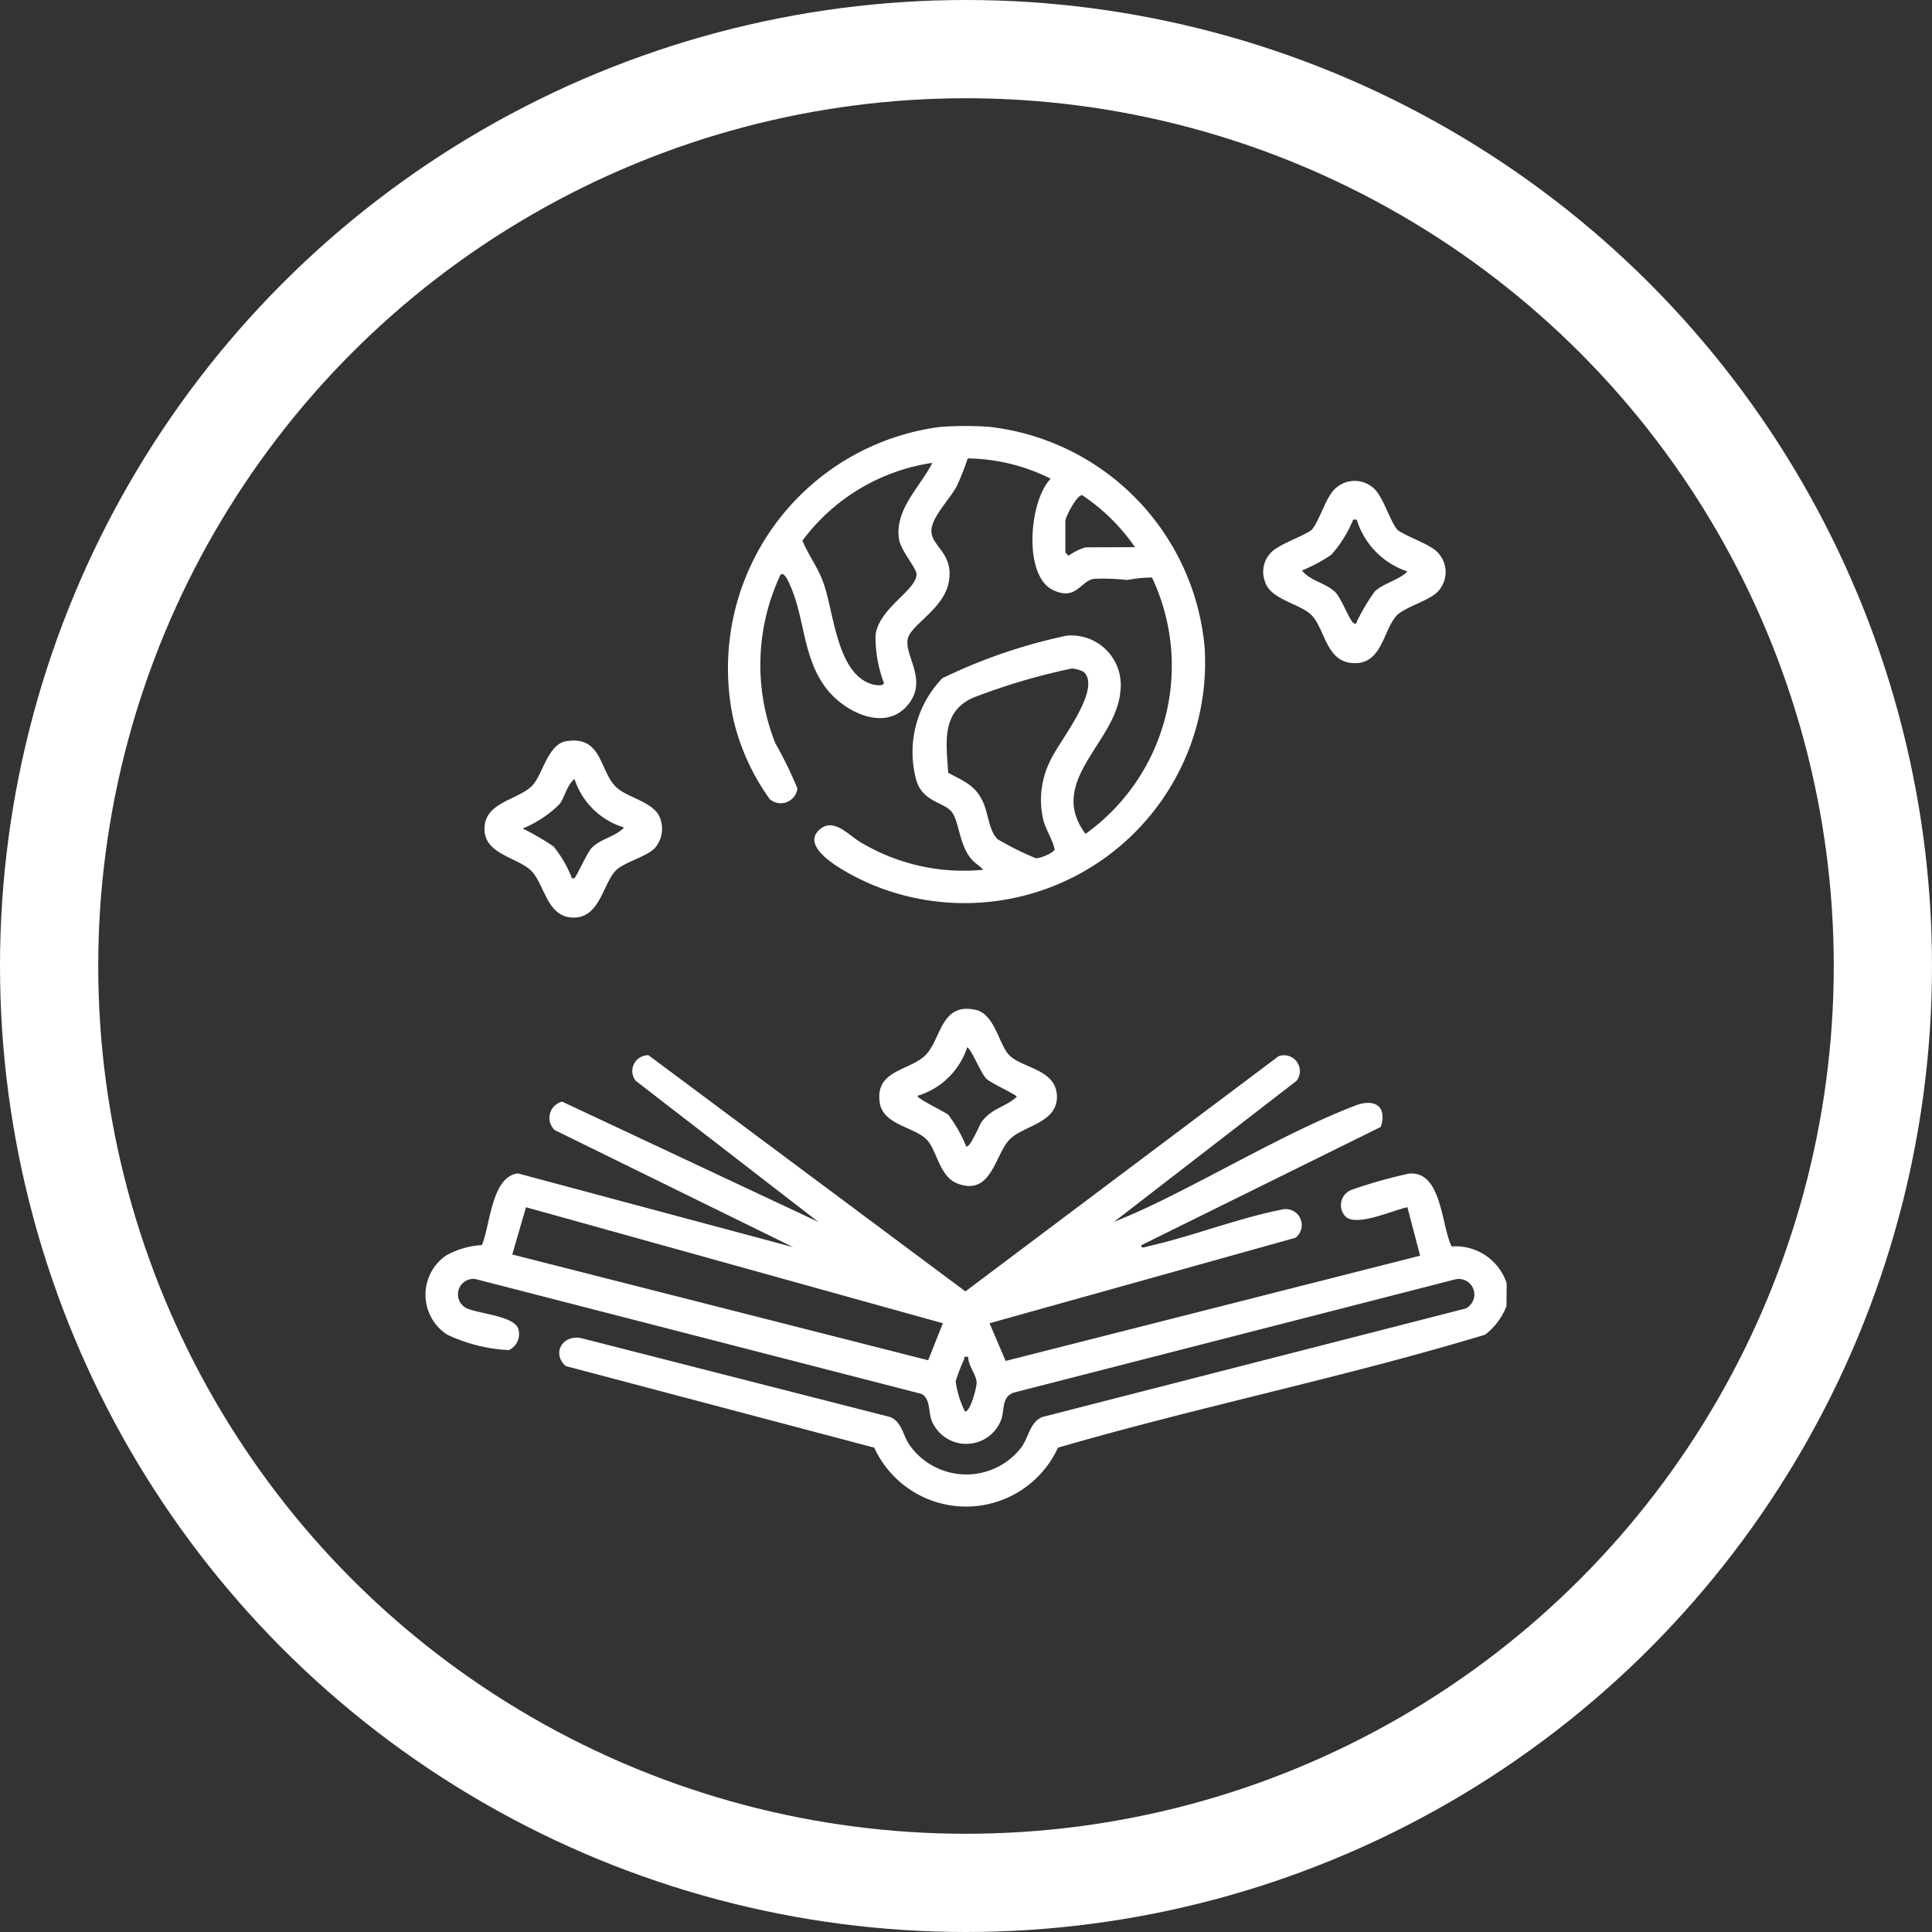 <svg xmlns="http://www.w3.org/2000/svg" xmlns:xlink="http://www.w3.org/1999/xlink" width="59" height="59" viewBox="0 0 59 59"><rect x="0" y="0" width="59" height="59" fill="#333333" stroke="none"/><defs><clipPath id="clip-path"><rect id="Ret&#xE2;ngulo_292" data-name="Ret&#xE2;ngulo 292" width="33.013" height="33" fill="#fff"></rect></clipPath></defs><g id="Grupo_572" data-name="Grupo 572" transform="translate(-210 -791)"><g id="Elipse_58" data-name="Elipse 58" transform="translate(210 791)" fill="none" stroke="#fff" stroke-width="3"><circle cx="29.5" cy="29.5" r="29.5" stroke="none"></circle><circle cx="29.5" cy="29.5" r="28" fill="none"></circle></g><g id="Grupo_292" data-name="Grupo 292" transform="translate(222.993 804.01)"><g id="Grupo_291" data-name="Grupo 291" clip-path="url(#clip-path)"><path id="Caminho_409" data-name="Caminho 409" d="M33.012,230.814a2.078,2.078,0,0,1-.649.865c-4.29,1.3-8.741,2.2-13.047,3.451a3.087,3.087,0,0,1-5.611,0l-9.425-2.493c-.442-.4-.072-.994.514-.842l9.4,2.4c.344.142.383.539.578.839a2.122,2.122,0,0,0,3.433.078c.226-.326.254-.756.63-.917l12.928-3.314a.475.475,0,0,0-.307-.892l-13.494,3.461c-.372.129-.268.519-.385.839a1.14,1.14,0,0,1-2.124,0c-.1-.288-.029-.637-.3-.8l-13.634-3.51a.472.472,0,0,0-.206.916c.363.145,1.408.228,1.521.606a.537.537,0,0,1-.29.65,4.991,4.991,0,0,1-1.884-.474,1.454,1.454,0,0,1-.036-2.411,2.486,2.486,0,0,1,1.1-.321c.252-.6.295-2.1,1.1-2.19l8.405,2.252-7.282-3.575a.511.511,0,0,1,.227-.869L12,228.237,6.42,223.926a.482.482,0,0,1,.391-.78l9.678,7.212,9.56-7.18a.484.484,0,0,1,.554.748l-5.579,4.311c.352-.143.711-.3,1.054-.459,2.014-.951,4.286-2.315,6.315-3.094.6-.229.981.026.781.651l-7.312,3.612c-.014.121.13.05.2.035,1.379-.311,2.756-.866,4.155-1.135a.489.489,0,0,1,.353.873l-9.344,2.611.492,1.151,12.657-3.214-.388-1.481c-.429.088-1.521.591-1.874.3a.5.5,0,0,1,.153-.825,14.867,14.867,0,0,1,1.762-.5c1.015-.1.99,1.595,1.31,2.223a1.643,1.643,0,0,1,1.68,1.123Zm-17.211.517L3.07,227.788l-.419,1.443,12.7,3.23Zm.774,1.029c-.167-.03-.1.024-.134.092a5.1,5.1,0,0,0-.25.653,2.954,2.954,0,0,0,.289.929c.176-.034.346-.736.352-.875.009-.235-.268-.54-.257-.8" transform="translate(0 -203.931)" fill="#fff"></path><path id="Caminho_410" data-name="Caminho 410" d="M115.114.025a7.442,7.442,0,0,1,6.574,6.731A7.347,7.347,0,0,1,111.4,13.949c-.439-.2-2.152-1.019-1.473-1.623.44-.391.893.185,1.28.4a6.114,6.114,0,0,0,3.717.825c-.1-.123-.239-.186-.355-.321-.388-.453-.37-1.157-.609-1.452s-.857-.292-1.067-.93a3.246,3.246,0,0,1,.786-3.146,16.478,16.478,0,0,1,3.794-1.3,1.511,1.511,0,0,1,1.641,1.706c-.121,1.546-2.267,2.737-1.063,4.347a6.315,6.315,0,0,0,2.03-7.829,4.077,4.077,0,0,0-.752.076,6.711,6.711,0,0,0-1.016-.036c-.429.068-.536.681-1.254.343-.917-.433-.733-2.723-.072-3.4a5.8,5.8,0,0,0-2.535-.62,7.359,7.359,0,0,1-.331.842c-.2.394-.786.957-.776,1.385.011.468.68.668.534,1.53-.139.818-1.111,1.29-1.246,1.719-.164.518.661,1.3-.037,2.086s-1.9.172-2.438-.507c-.754-.957-.667-2.157-1.131-3.185-.03-.067-.166-.416-.288-.323a6.474,6.474,0,0,0-.161,5.151,12.231,12.231,0,0,1,.675,1.381.514.514,0,0,1-.842.33,6.852,6.852,0,0,1-1.112-2.43A7.434,7.434,0,0,1,113.632.025a10.634,10.634,0,0,1,1.482,0m-1.74,1.1A6.036,6.036,0,0,0,109.406,3.5c.192.463.471.809.645,1.3.319.9.41,2.786,1.492,3.088.073.02.329.072.352-.04a3.982,3.982,0,0,1-.257-1.467c.114-.823,1.209-1.336,1.253-1.834.017-.2-.475-.72-.534-1.085-.147-.908.645-1.6,1.016-2.335M119.562,3.7a5.982,5.982,0,0,0-1.608-1.585c-.159-.041-.519.677-.519.78v.966l.1.1a1.669,1.669,0,0,1,.516-.256ZM118,7.511a1,1,0,0,0-.362-.107,19.067,19.067,0,0,0-3.038.9c-.962.445-.8,1.382-.743,2.286.485.261.842.382,1.077.921.146.336.173.86.436,1.11a9.339,9.339,0,0,0,1.157.576c.115.02.549-.157.581-.267-.069-.326-.27-.59-.351-.922a2.662,2.662,0,0,1,.216-1.785c.242-.557,1.585-2.172,1.028-2.711" transform="translate(-97.894 0)" fill="#fff"></path><path id="Caminho_411" data-name="Caminho 411" d="M301.222,20.944c.126.127.821.395,1.036.543a.864.864,0,0,1,.14,1.407c-.274.231-.975.437-1.195.674-.425.457-.443,1.535-1.376,1.448-.793-.074-.816-1.064-1.237-1.474-.357-.347-1.265-.465-1.415-1.033a.837.837,0,0,1,.4-1.022c.215-.151.908-.414,1.036-.543.165-.166.4-.833.569-1.074a.865.865,0,0,1,1.5.039c.155.228.39.88.543,1.035m-1.243-.3c-.15-.032-.1.02-.143.083a3.7,3.7,0,0,1-.628.981,4.645,4.645,0,0,1-.9.482c.262.329.747.381,1.031.676.176.183.44.881.549.933s.09-.048.113-.081a6.3,6.3,0,0,1,.531-.885c.262-.252.731-.344,1-.613a2.409,2.409,0,0,1-1.548-1.577" transform="translate(-271.544 -17.779)" fill="#fff"></path><path id="Caminho_412" data-name="Caminho 412" d="M164.886,208c.352.395,1.406.424,1.461,1.218.06.869-1.043.941-1.451,1.374-.444.471-.552,1.737-1.589,1.336-.564-.219-.62-1.044-.957-1.361-.392-.368-1.308-.44-1.411-1.1-.155-1,.889-.974,1.383-1.444s.46-1.624,1.531-1.4c.592.122.708,1.018,1.033,1.383m-1.308,2.789c.107.073.405-.649.461-.73.3-.434.72-.454,1.084-.784,0-.06-.795-.419-.929-.552-.17-.168-.451-.895-.585-.961a2.289,2.289,0,0,1-1.514,1.482c-.052.069.855.507.935.578a4.366,4.366,0,0,1,.548.967" transform="translate(-147.065 -188.797)" fill="#fff"></path><path id="Caminho_413" data-name="Caminho 413" d="M26.2,114.838c-.257.262-.928.437-1.172.664-.424.394-.491,1.485-1.342,1.461-.813-.023-.86-1.073-1.3-1.46-.458-.406-1.505-.5-1.384-1.379.1-.7,1.056-.776,1.451-1.194.318-.336.474-1.261,1.032-1.352,1.118-.182,1.01.922,1.542,1.415.312.289,1.057.432,1.286.841a.9.9,0,0,1-.113,1m-.945-.622a2.281,2.281,0,0,1-1.514-1.482c-.235.193-.285.534-.456.768a3.449,3.449,0,0,1-1.125.745,8.675,8.675,0,0,1,.938.545,3.575,3.575,0,0,1,.53.886c.024.04,0,.122.111.083.049-.017.384-.762.513-.905.27-.3.743-.351,1-.64" transform="translate(-19.19 -101.952)" fill="#fff"></path></g></g></g></svg>